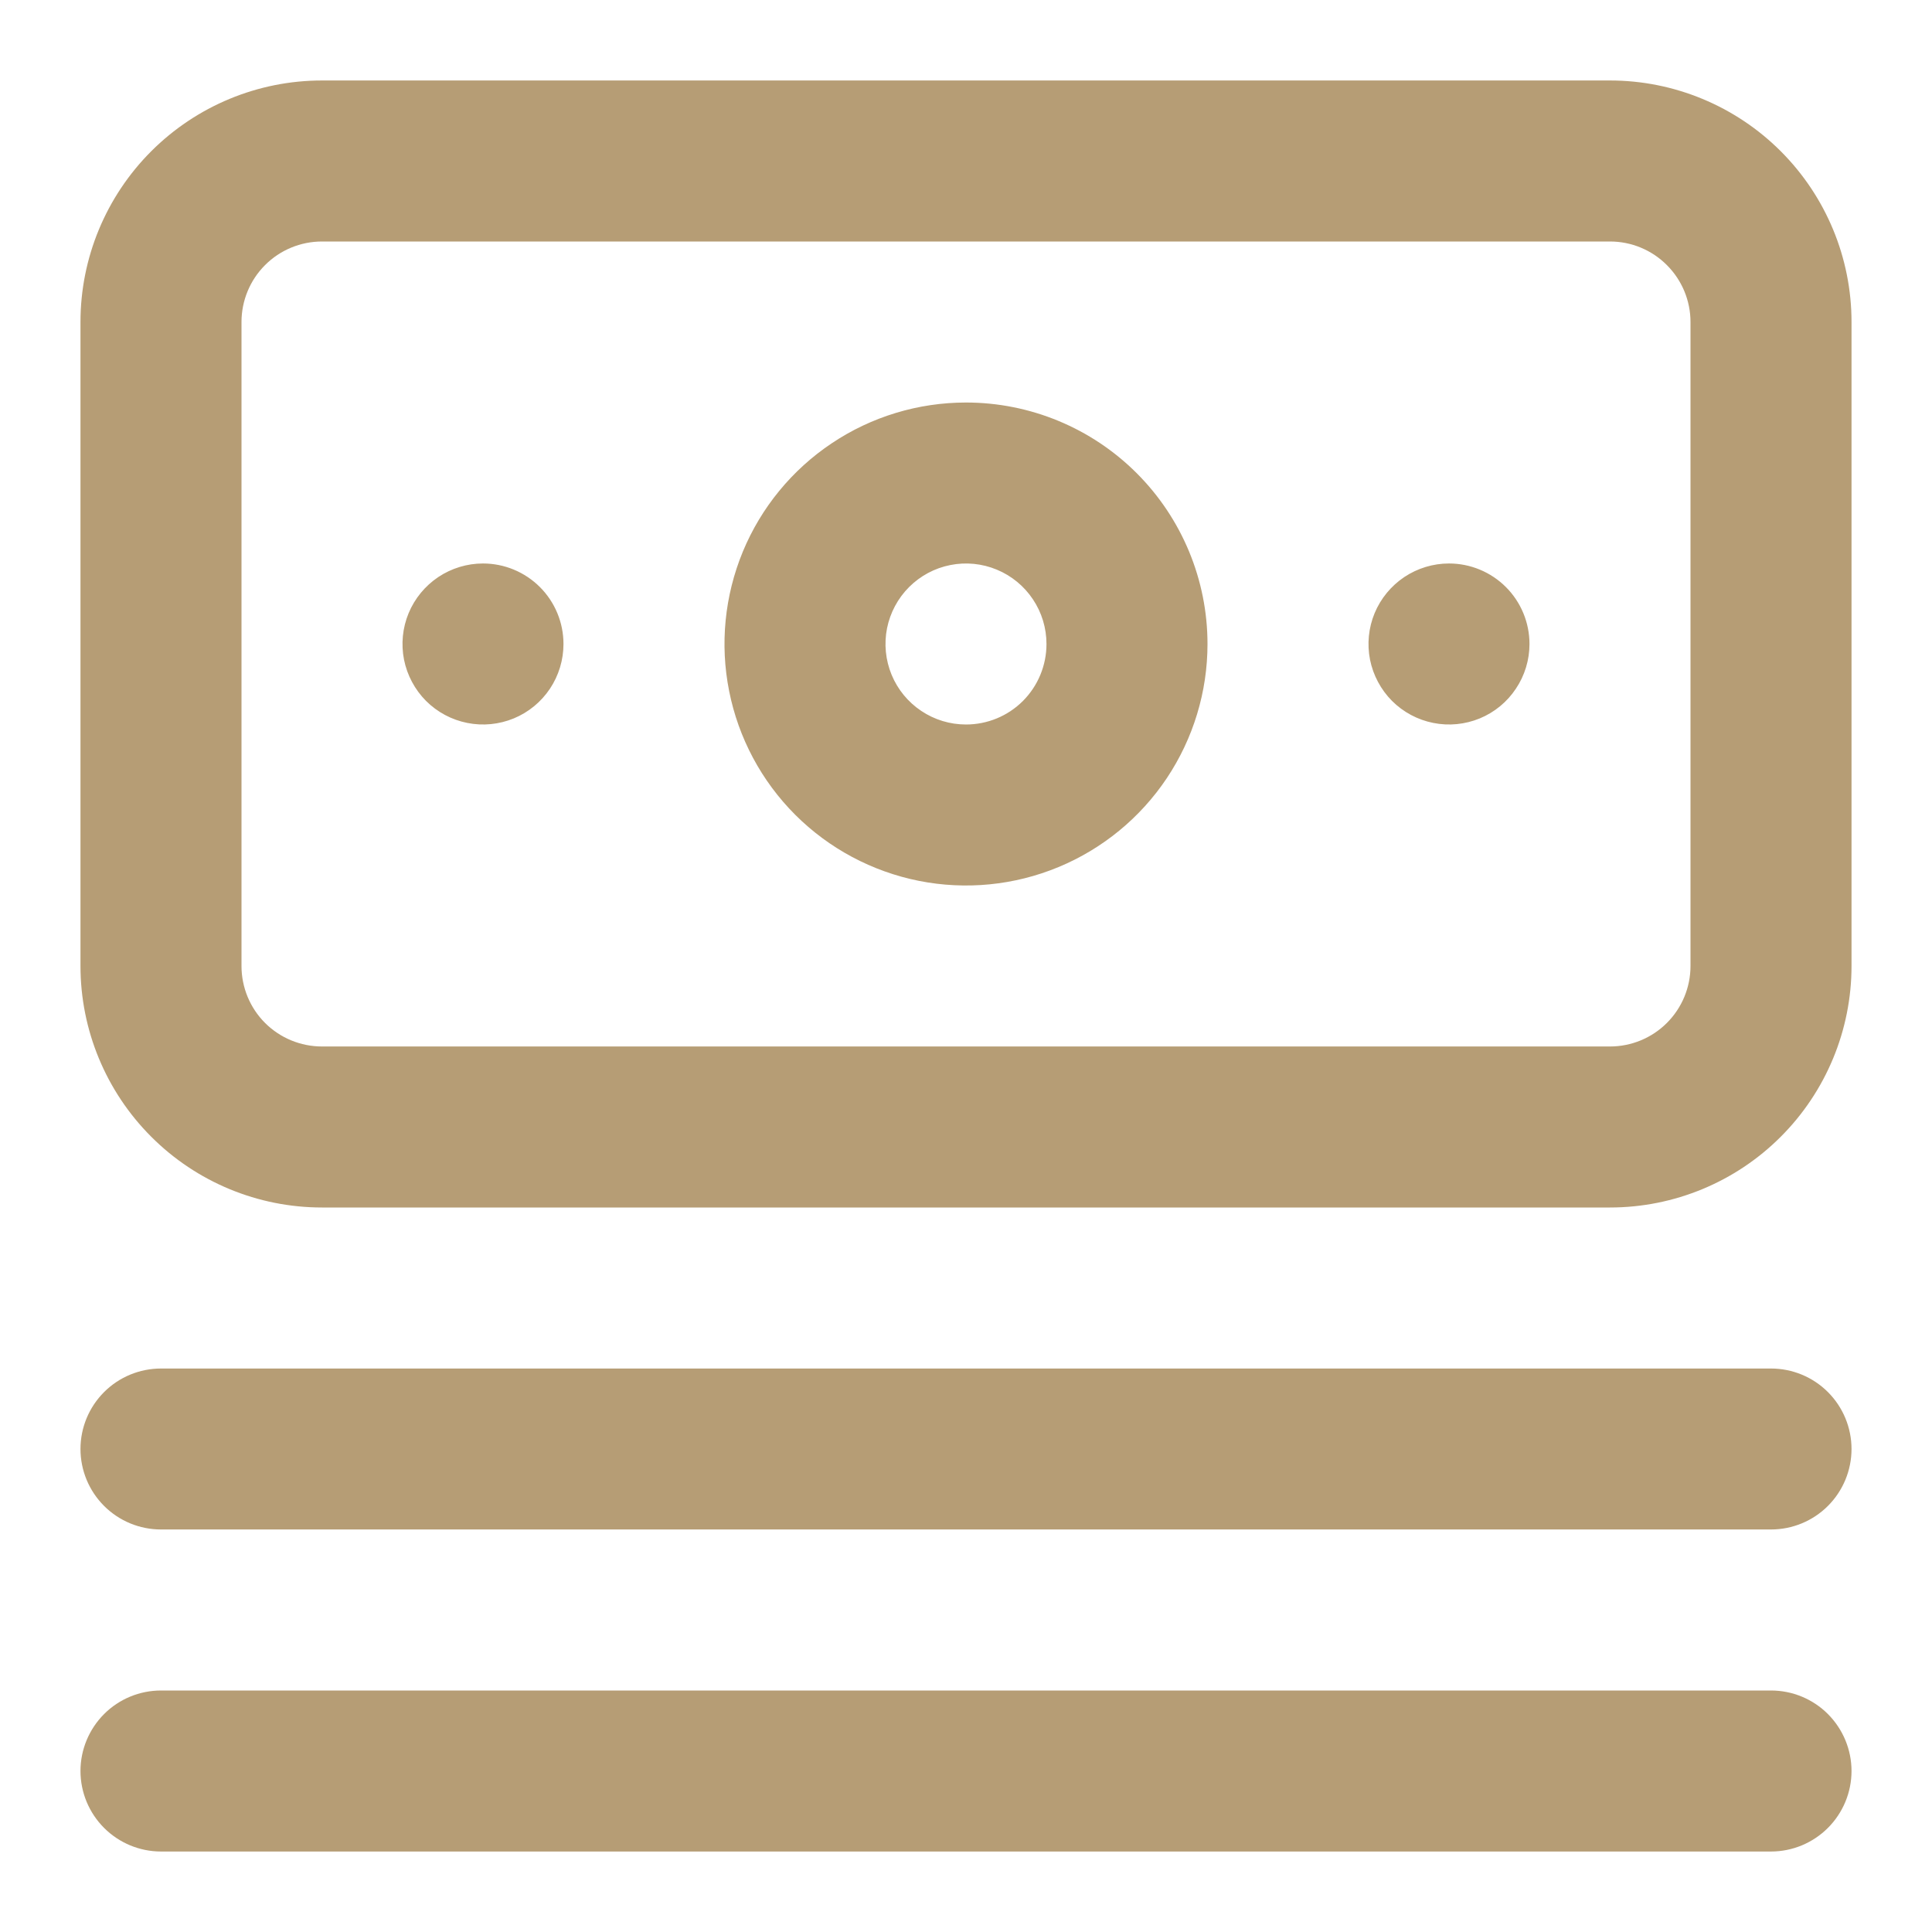 <svg width="32" height="32" viewBox="0 0 32 32" fill="none" xmlns="http://www.w3.org/2000/svg">
<path d="M29.333 22.667H2.667C2.313 22.667 1.974 22.807 1.724 23.057C1.474 23.307 1.333 23.646 1.333 24C1.333 24.354 1.474 24.693 1.724 24.943C1.974 25.193 2.313 25.333 2.667 25.333H29.333C29.687 25.333 30.026 25.193 30.276 24.943C30.526 24.693 30.667 24.354 30.667 24C30.667 23.646 30.526 23.307 30.276 23.057C30.026 22.807 29.687 22.667 29.333 22.667ZM29.333 28H2.667C2.313 28 1.974 28.14 1.724 28.39C1.474 28.641 1.333 28.98 1.333 29.333C1.333 29.687 1.474 30.026 1.724 30.276C1.974 30.526 2.313 30.667 2.667 30.667H29.333C29.687 30.667 30.026 30.526 30.276 30.276C30.526 30.026 30.667 29.687 30.667 29.333C30.667 28.98 30.526 28.641 30.276 28.39C30.026 28.14 29.687 28 29.333 28ZM8 9.333C7.736 9.333 7.478 9.412 7.259 9.558C7.04 9.705 6.869 9.913 6.768 10.156C6.667 10.4 6.641 10.668 6.692 10.927C6.744 11.185 6.871 11.423 7.057 11.61C7.244 11.796 7.481 11.923 7.74 11.974C7.998 12.026 8.267 11.999 8.51 11.899C8.754 11.798 8.962 11.627 9.109 11.407C9.255 11.188 9.333 10.93 9.333 10.667C9.333 10.313 9.193 9.974 8.943 9.724C8.693 9.474 8.354 9.333 8 9.333ZM26.667 1.333H5.333C4.272 1.333 3.255 1.755 2.505 2.505C1.755 3.255 1.333 4.272 1.333 5.333V16C1.333 17.061 1.755 18.078 2.505 18.828C3.255 19.579 4.272 20 5.333 20H26.667C27.727 20 28.745 19.579 29.495 18.828C30.245 18.078 30.667 17.061 30.667 16V5.333C30.667 4.272 30.245 3.255 29.495 2.505C28.745 1.755 27.727 1.333 26.667 1.333V1.333ZM28 16C28 16.354 27.859 16.693 27.609 16.943C27.359 17.193 27.02 17.333 26.667 17.333H5.333C4.98 17.333 4.64 17.193 4.39 16.943C4.14 16.693 4 16.354 4 16V5.333C4 4.98 4.14 4.641 4.39 4.391C4.64 4.14 4.98 4 5.333 4H26.667C27.02 4 27.359 4.14 27.609 4.391C27.859 4.641 28 4.98 28 5.333V16ZM16 6.667C15.209 6.667 14.435 6.901 13.778 7.341C13.12 7.78 12.607 8.405 12.304 9.136C12.002 9.867 11.922 10.671 12.077 11.447C12.231 12.223 12.612 12.936 13.171 13.495C13.731 14.055 14.444 14.435 15.22 14.59C15.995 14.744 16.8 14.665 17.531 14.362C18.262 14.059 18.886 13.547 19.326 12.889C19.765 12.231 20 11.458 20 10.667C20 9.606 19.578 8.588 18.828 7.838C18.078 7.088 17.061 6.667 16 6.667ZM16 12C15.736 12 15.478 11.922 15.259 11.775C15.04 11.629 14.869 11.421 14.768 11.177C14.667 10.933 14.641 10.665 14.692 10.406C14.744 10.148 14.871 9.91 15.057 9.724C15.244 9.537 15.481 9.41 15.74 9.359C15.998 9.307 16.267 9.334 16.51 9.435C16.754 9.536 16.962 9.707 17.108 9.926C17.255 10.145 17.333 10.403 17.333 10.667C17.333 11.02 17.193 11.359 16.943 11.61C16.693 11.86 16.354 12 16 12ZM24 9.333C23.736 9.333 23.478 9.412 23.259 9.558C23.04 9.705 22.869 9.913 22.768 10.156C22.667 10.4 22.641 10.668 22.692 10.927C22.744 11.185 22.871 11.423 23.057 11.61C23.244 11.796 23.481 11.923 23.74 11.974C23.998 12.026 24.267 11.999 24.51 11.899C24.754 11.798 24.962 11.627 25.108 11.407C25.255 11.188 25.333 10.93 25.333 10.667C25.333 10.313 25.193 9.974 24.943 9.724C24.693 9.474 24.354 9.333 24 9.333Z" fill="#B69D75"/>
</svg>
